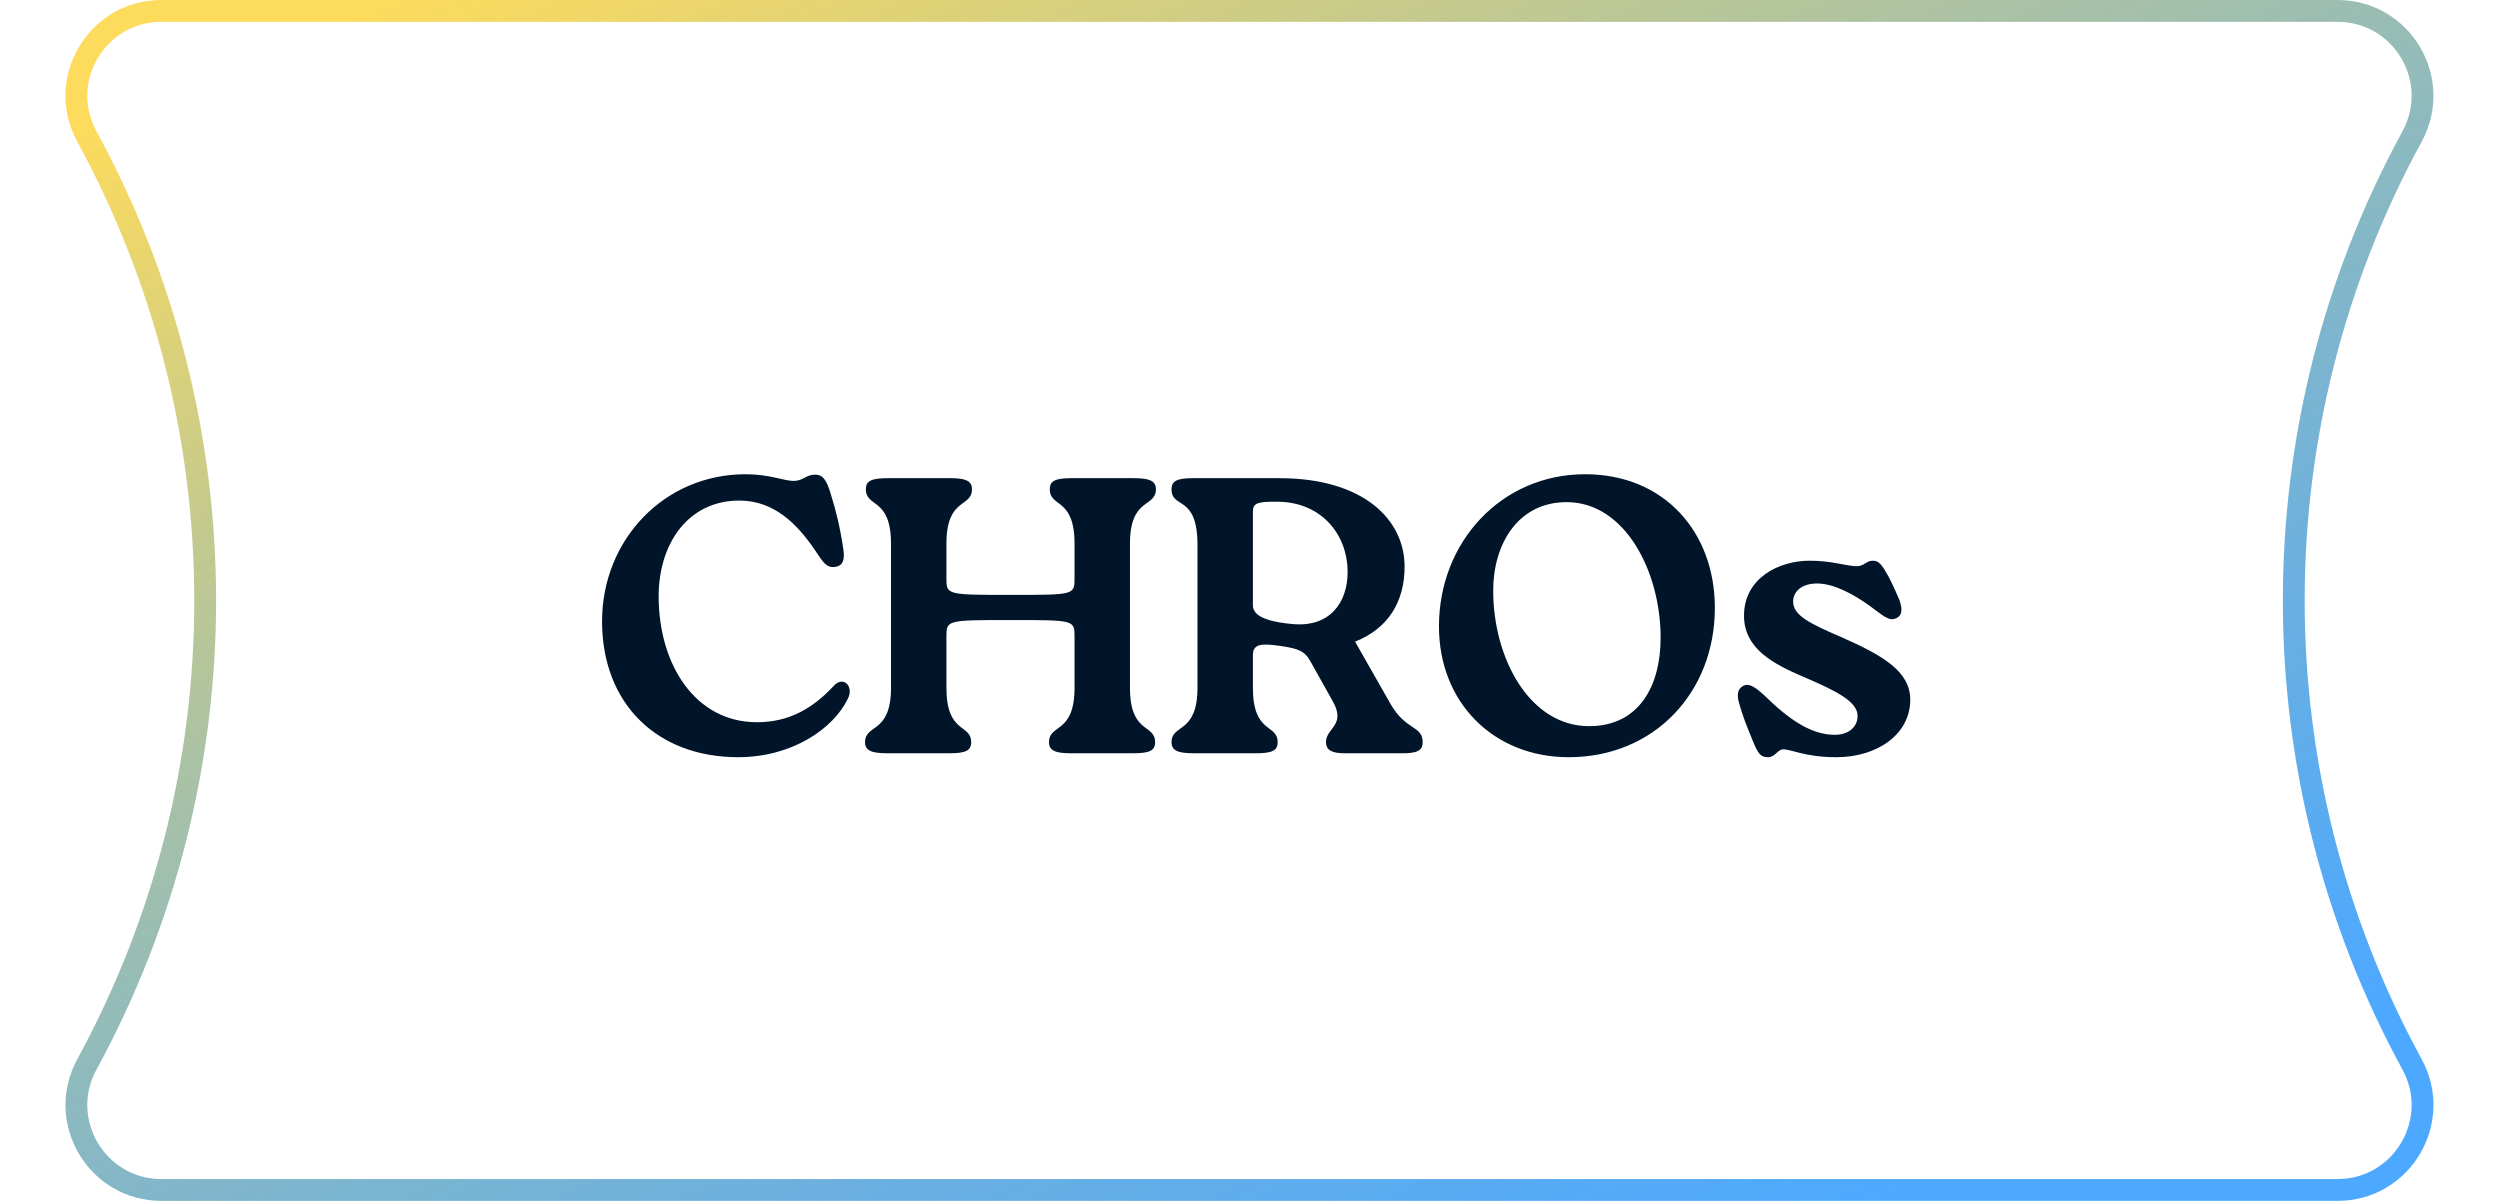<svg width="229" height="110" viewBox="0 0 229 110" fill="none" xmlns="http://www.w3.org/2000/svg">
<path d="M14.783 1H214.12C220.022 1 223.773 7.318 220.946 12.499C206.496 38.991 206.496 71.009 220.946 97.501C223.773 102.682 220.022 109 214.12 109H14.783C8.881 109 5.131 102.682 7.957 97.501C22.407 71.009 22.407 38.991 7.957 12.499C5.131 7.318 8.881 1 14.783 1Z" stroke="url(#paint0_linear_59_1233)" stroke-width="2"/>
<path d="M67.605 69.36C60.261 69.36 55.149 64.536 55.149 56.904C55.149 49.452 60.837 43.44 68.289 43.44C70.521 43.44 71.817 44.052 72.681 44.052C73.581 44.052 73.833 43.476 74.661 43.476C75.309 43.476 75.705 43.836 76.137 45.384C76.533 46.644 76.929 48.156 77.253 50.316C77.397 51.288 77.217 51.864 76.425 51.936C75.669 52.008 75.345 51.432 74.625 50.352C72.969 47.94 70.881 45.852 67.713 45.852C63.105 45.852 60.333 49.704 60.333 54.636C60.333 60.864 63.681 66.156 69.333 66.156C72.321 66.156 74.481 64.86 76.389 62.808C77.253 61.872 78.261 62.88 77.649 64.032C76.317 66.768 72.537 69.36 67.605 69.36ZM103.504 49.812V62.988C103.504 67.272 105.808 66.264 105.808 67.992C105.808 68.748 105.304 69 103.792 69H98.068C96.664 69 96.088 68.748 96.088 67.992C96.088 66.264 98.428 67.272 98.428 62.988V58.344C98.428 56.796 98.428 56.796 92.632 56.796C86.692 56.796 86.692 56.796 86.692 58.344V62.988C86.692 67.272 88.96 66.264 88.96 67.992C88.96 68.748 88.456 69 86.98 69H81.256C79.816 69 79.24 68.748 79.24 67.992C79.24 66.264 81.616 67.272 81.616 62.988V49.812C81.616 45.528 79.312 46.536 79.312 44.808C79.312 44.052 79.816 43.8 81.328 43.8H87.052C88.456 43.8 89.032 44.052 89.032 44.808C89.032 46.536 86.692 45.528 86.692 49.812V52.944C86.692 54.492 86.692 54.492 92.668 54.492C98.428 54.492 98.428 54.492 98.428 52.944V49.812C98.428 45.528 96.16 46.536 96.16 44.808C96.16 44.052 96.664 43.8 98.14 43.8H103.864C105.304 43.8 105.88 44.052 105.88 44.808C105.88 46.536 103.504 45.528 103.504 49.812ZM124.125 58.776L127.365 64.464C128.769 66.948 130.317 66.444 130.317 67.992C130.317 68.748 129.813 69 128.481 69H123.189C122.037 69 121.461 68.748 121.461 67.956C121.461 66.696 123.297 66.444 122.109 64.284L120.093 60.684C119.553 59.64 118.977 59.424 117.321 59.172C115.737 58.956 114.765 58.884 114.765 60V62.988C114.765 67.272 117.033 66.264 117.033 67.992C117.033 68.748 116.529 69 115.053 69H109.329C107.889 69 107.313 68.748 107.313 67.992C107.313 66.264 109.689 67.272 109.689 62.988V49.92C109.689 45.24 107.313 46.68 107.313 44.808C107.313 44.016 107.889 43.8 109.329 43.8H117.177C124.917 43.8 128.661 47.616 128.661 51.9C128.661 55.176 127.113 57.588 124.125 58.776ZM118.329 57.156C121.821 57.516 123.441 55.176 123.441 52.404C123.441 48.84 120.921 45.96 116.997 45.96C115.053 45.924 114.765 46.14 114.765 46.896V55.464C114.765 56.652 116.781 57.012 118.329 57.156ZM143.689 69.36C136.849 69.36 131.809 64.392 131.809 57.372C131.809 49.668 137.497 43.44 145.201 43.44C152.437 43.44 157.081 48.732 157.081 55.68C157.081 63.456 151.501 69.36 143.689 69.36ZM145.561 66.516C150.133 66.516 152.113 62.844 152.113 58.416C152.113 52.332 148.837 45.996 143.509 45.996C139.009 45.996 136.777 49.884 136.777 54.096C136.777 60.324 140.125 66.516 145.561 66.516ZM161.947 69.36C161.299 69.36 161.047 69.072 160.579 67.92C159.967 66.444 159.571 65.436 159.247 64.212C159.067 63.42 159.283 63.024 159.715 62.808C160.219 62.556 160.795 62.952 161.587 63.672C163.927 65.976 165.943 67.308 168.067 67.308C169.291 67.308 170.155 66.624 170.155 65.58C170.155 64.284 168.283 63.312 165.151 61.98C162.379 60.792 159.751 59.388 159.751 56.4C159.751 52.944 162.955 51.36 165.763 51.36C167.779 51.36 169.003 51.828 170.047 51.864C170.803 51.864 170.911 51.36 171.559 51.36C172.135 51.36 172.387 51.756 172.963 52.764C173.431 53.664 173.647 54.168 173.971 54.924C174.331 55.896 174.187 56.4 173.719 56.616C173.035 56.976 172.423 56.328 171.271 55.5C169.867 54.492 168.031 53.448 166.447 53.448C164.971 53.448 164.251 54.24 164.251 55.104C164.251 56.364 165.763 57.12 168.715 58.38C172.531 60.072 174.979 61.512 174.979 64.104C174.979 67.236 171.991 69.36 168.211 69.36C165.367 69.36 164.107 68.64 163.351 68.64C162.811 68.64 162.631 69.36 161.947 69.36Z" fill="#00152A"/>
<defs>
<linearGradient id="paint0_linear_59_1233" x1="63.072" y1="-11.305" x2="127.731" y2="143.753" gradientUnits="userSpaceOnUse">
<stop stop-color="#FDDB5D"/>
<stop offset="0.923" stop-color="#0183FF" stop-opacity="0.7"/>
</linearGradient>
</defs>
</svg>
